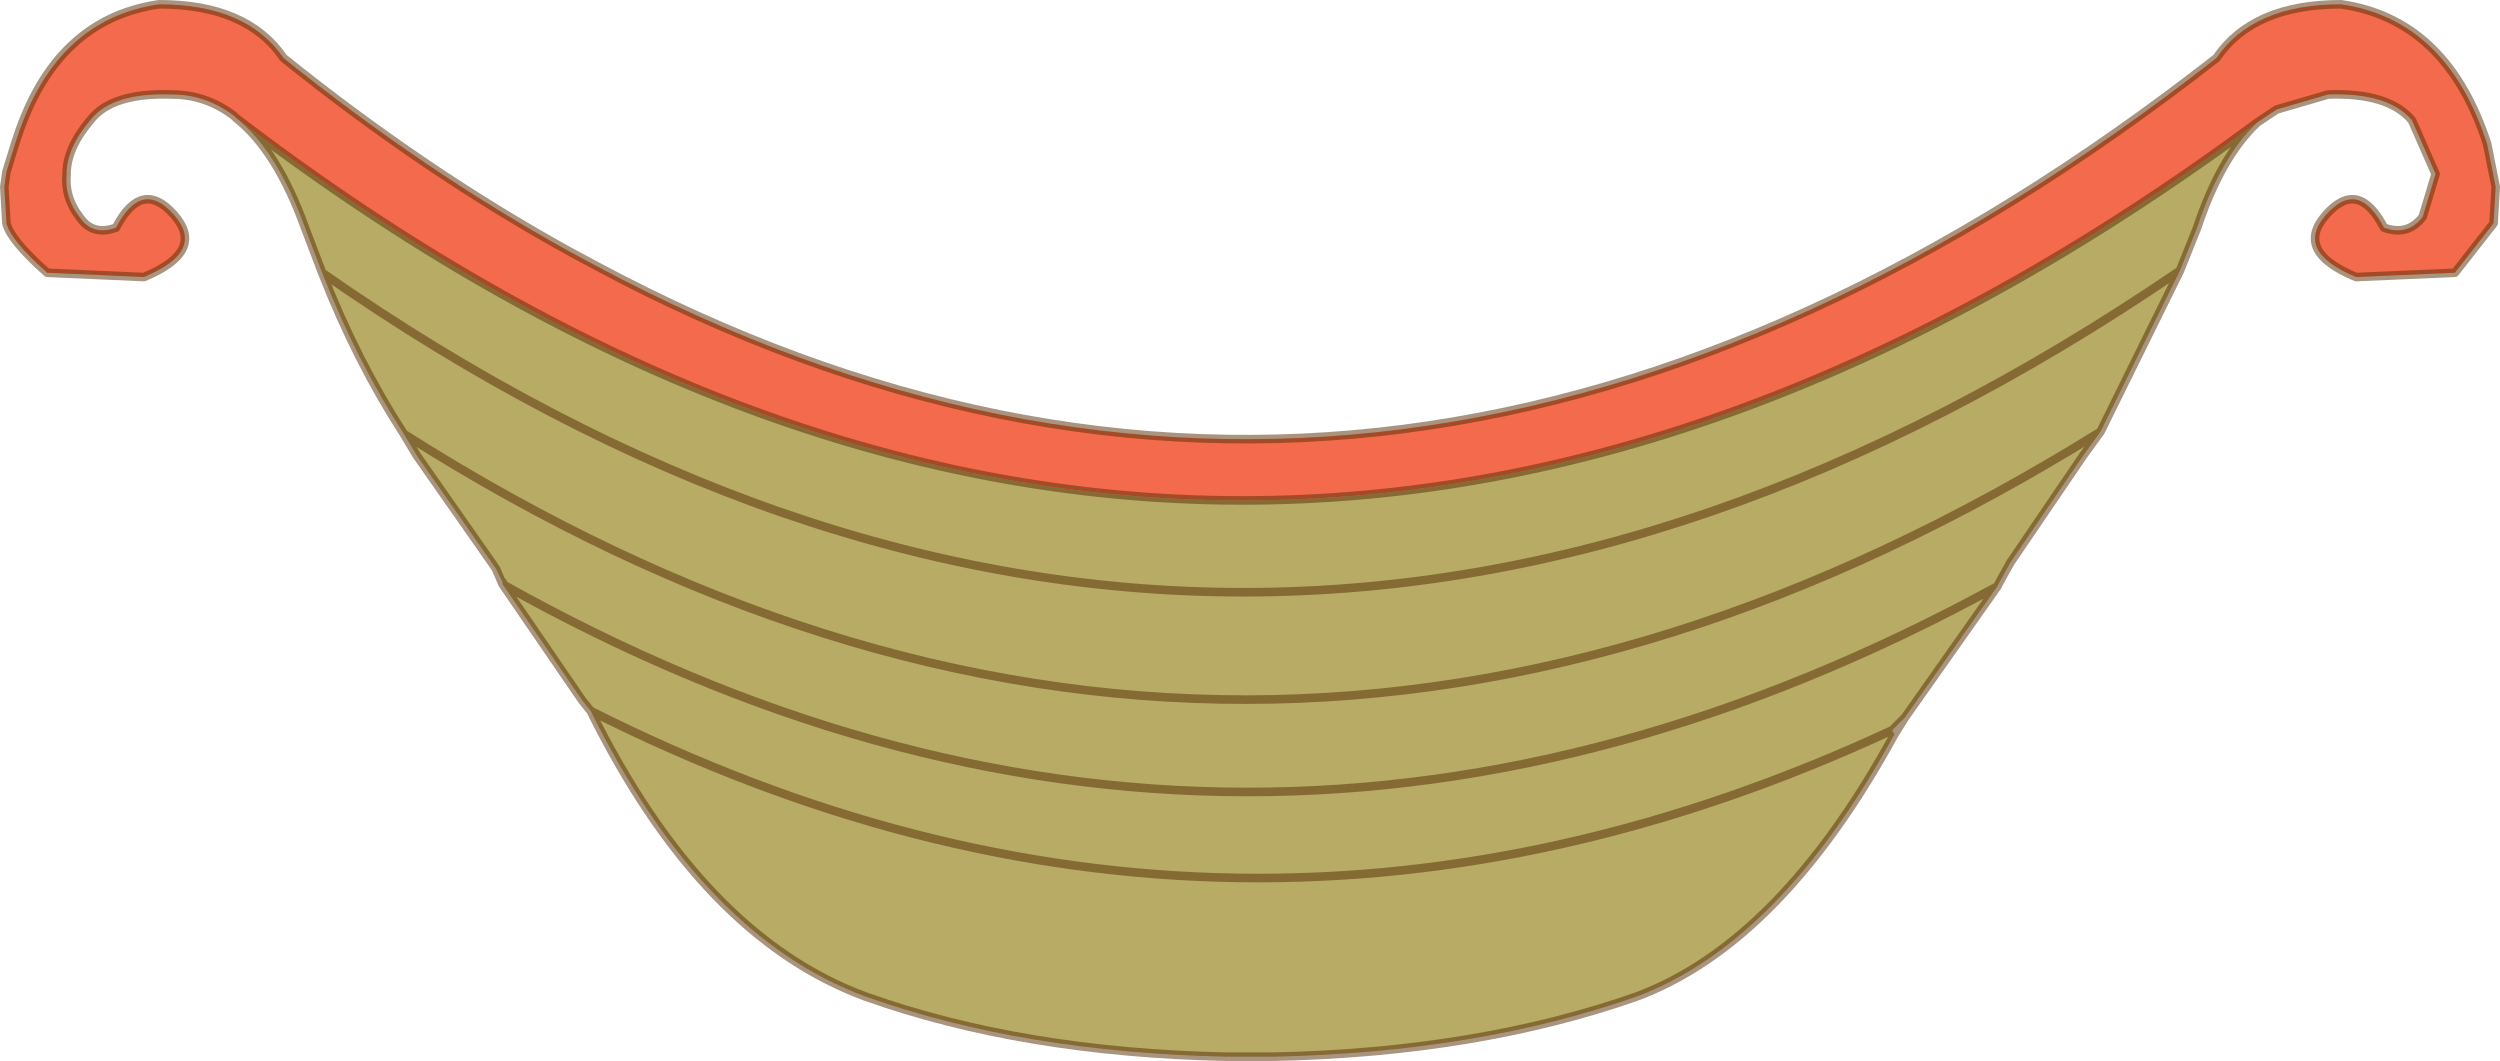<?xml version="1.0" encoding="UTF-8" standalone="no"?>
<svg xmlns:xlink="http://www.w3.org/1999/xlink" height="24.7px" width="58.2px" xmlns="http://www.w3.org/2000/svg">
  <g transform="matrix(1.0, 0.0, 0.0, 1.0, 30.9, 13.0)">
    <path d="M21.65 -10.15 Q20.8 -9.35 20.25 -7.7 L19.85 -6.7 18.0 -2.95 17.6 -2.4 15.9 0.1 15.65 0.55 15.6 0.65 13.45 3.7 13.15 4.0 13.2 4.1 Q10.55 8.95 7.2 10.2 3.5 11.5 -1.25 11.6 L-1.5 11.6 -2.05 11.6 -2.35 11.6 Q-7.1 11.5 -10.75 10.2 -14.55 8.8 -17.15 3.55 L-17.35 3.3 -19.2 0.6 -19.2 0.55 -19.35 0.25 -19.45 0.1 -21.2 -2.4 -21.5 -2.9 Q-22.6 -4.6 -23.4 -6.65 L-23.8 -7.7 Q-24.45 -9.5 -25.4 -10.25 -2.2 7.5 21.65 -10.15 M15.6 0.65 Q-2.0 10.25 -19.2 0.6 -2.0 10.25 15.6 0.65 M19.85 -6.7 Q-2.05 8.25 -23.4 -6.65 -2.05 8.25 19.85 -6.7 M18.0 -2.95 Q-2.0 9.5 -21.5 -2.9 -2.0 9.5 18.0 -2.95 M-17.15 3.55 Q-2.15 11.1 13.15 4.0 -2.15 11.1 -17.15 3.55 L-17.35 3.3 -17.15 3.55" fill="#887400" fill-opacity="0.6" fill-rule="evenodd" stroke="none"/>
    <path d="M-25.4 -10.25 L-25.45 -10.3 Q-26.1 -10.8 -26.9 -10.8 -28.3 -10.85 -28.8 -10.2 -29.35 -9.55 -29.35 -8.95 -29.4 -8.4 -29.05 -7.95 -28.75 -7.5 -28.2 -7.7 -27.6 -8.85 -26.85 -8.0 -26.1 -7.15 -27.55 -6.55 L-29.8 -6.65 Q-30.65 -7.4 -30.75 -7.8 L-30.8 -8.65 -30.75 -9.0 -30.55 -9.65 -30.5 -9.8 Q-29.6 -12.55 -27.2 -12.9 -25.15 -12.9 -24.3 -11.65 -21.0 -9.0 -17.65 -7.15 L-17.0 -6.8 Q1.7 3.2 20.7 -11.65 21.55 -12.9 23.6 -12.9 26.0 -12.55 26.95 -9.8 L27.0 -9.65 27.2 -8.65 27.15 -7.8 26.25 -6.65 23.95 -6.55 Q22.5 -7.15 23.25 -8.0 24.0 -8.85 24.6 -7.7 25.15 -7.5 25.5 -7.95 L25.8 -8.95 25.25 -10.2 Q24.7 -10.85 23.3 -10.8 L22.1 -10.45 21.65 -10.15 Q-2.2 7.5 -25.4 -10.25" fill="#ee2d00" fill-opacity="0.702" fill-rule="evenodd" stroke="none"/>
    <path d="M21.65 -10.15 Q20.8 -9.35 20.25 -7.7 L19.85 -6.7 18.0 -2.95 17.6 -2.4 15.9 0.1 15.65 0.55 15.6 0.65 13.45 3.7 13.2 4.1 Q10.55 8.95 7.2 10.2 3.5 11.5 -1.25 11.6 L-1.5 11.6 -2.05 11.6 -2.35 11.6 Q-7.1 11.5 -10.75 10.2 -14.55 8.8 -17.15 3.55 L-17.35 3.3 -19.2 0.6 -19.35 0.25 -19.45 0.1 -21.2 -2.4 -21.5 -2.9 Q-22.6 -4.6 -23.4 -6.65 L-23.8 -7.7 Q-24.45 -9.5 -25.4 -10.25 L-25.45 -10.3 Q-26.1 -10.8 -26.9 -10.8 -28.3 -10.85 -28.8 -10.2 -29.35 -9.55 -29.35 -8.95 -29.4 -8.4 -29.05 -7.95 -28.75 -7.5 -28.2 -7.7 -27.6 -8.85 -26.85 -8.0 -26.1 -7.15 -27.55 -6.55 L-29.8 -6.65 Q-30.65 -7.4 -30.75 -7.8 L-30.8 -8.65 -30.75 -9.0 -30.55 -9.65 -30.5 -9.8 Q-29.6 -12.55 -27.2 -12.9 -25.15 -12.9 -24.3 -11.65 -21.0 -9.0 -17.65 -7.15 L-17.0 -6.8 Q1.7 3.2 20.7 -11.65 21.55 -12.9 23.6 -12.9 26.0 -12.55 26.95 -9.8 L27.0 -9.65 27.2 -8.65 27.15 -7.8 26.25 -6.65 23.95 -6.55 Q22.5 -7.15 23.25 -8.0 24.0 -8.85 24.6 -7.7 25.15 -7.5 25.5 -7.95 L25.8 -8.95 25.25 -10.2 Q24.7 -10.85 23.3 -10.8 L22.1 -10.45 21.65 -10.15 Q-2.2 7.5 -25.4 -10.25 M13.45 3.7 L13.15 4.0 Q-2.15 11.1 -17.15 3.55 L-17.35 3.3 M-19.2 0.6 L-19.2 0.55 M-21.5 -2.9 Q-2.0 9.5 18.0 -2.95 M-23.4 -6.65 Q-2.05 8.25 19.85 -6.7 M-19.2 0.6 Q-2.0 10.25 15.6 0.65" fill="none" stroke="#552a00" stroke-linecap="round" stroke-linejoin="round" stroke-opacity="0.502" stroke-width="0.2"/>
  </g>
</svg>
